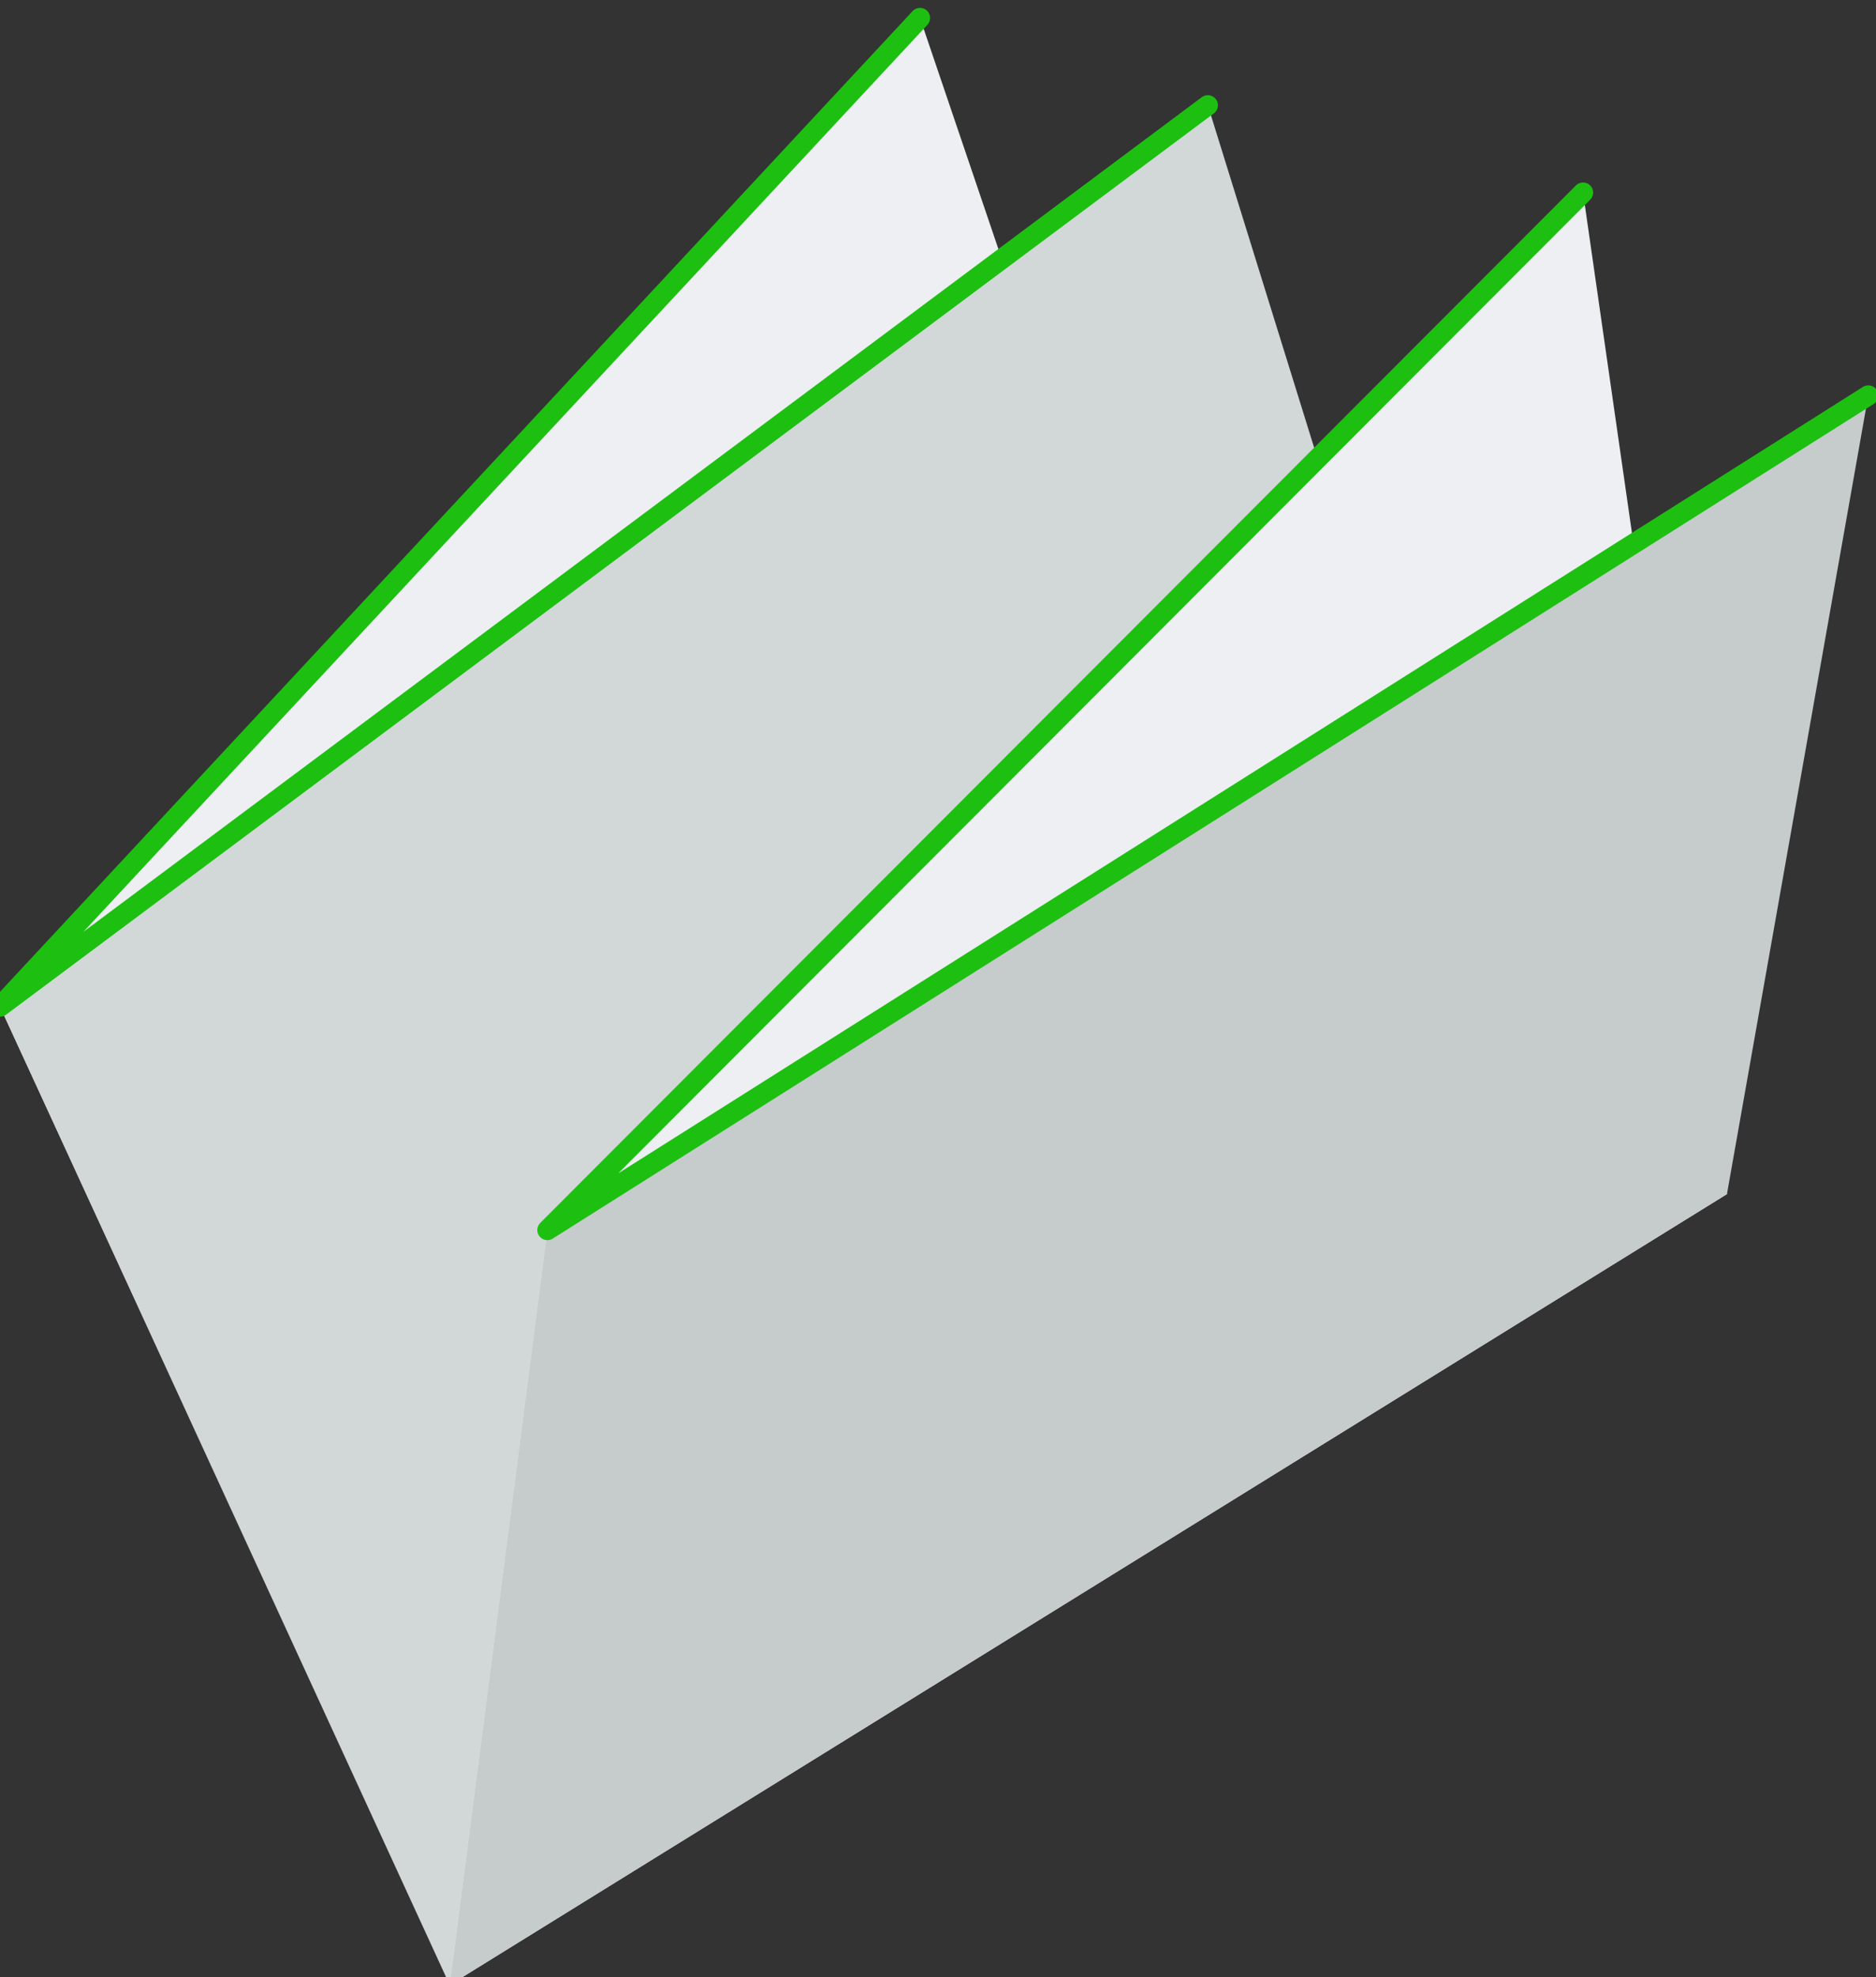 <?xml version="1.0" encoding="UTF-8"?>
<svg xmlns="http://www.w3.org/2000/svg" width="93" height="98" viewBox="0 0 93 98" fill="none">
  <rect x="0" y="0" width="93" height="98" fill="#333333" stroke="none"/>
  <g clip-path="url(#clip0_125_186)">
    <path d="M0 49.891L45.608 0.891L55.8 30.927L8.918 69.236L0 49.891Z" fill="#EDEFF2"></path>
    <path d="M22.294 98.382L75.292 54.855L59.877 5.218L0 49.891L22.294 98.382Z" fill="#D2D7D8"></path>
    <path d="M27.136 60.964L78.477 9.545L85.611 59.182L22.294 98.382L27.136 60.964Z" fill="#EDEFF2"></path>
    <path d="M22.294 98.382L27.136 60.964L92.618 19.6L85.611 59.182L22.294 98.382Z" fill="#C6CBCC"></path>
    <path d="M45.608 0.891L0 49.891L59.877 5.218" stroke="#1DC011" stroke-miterlimit="10" stroke-linecap="round" stroke-linejoin="round"></path>
    <path d="M78.477 9.545L27.136 60.964L92.618 19.6" stroke="#1DC011" stroke-miterlimit="10" stroke-linecap="round" stroke-linejoin="round"></path>
  </g>
  <defs>
    <clipPath id="clip0_125_186">
      <rect width="93" height="98" fill="white"></rect>
    </clipPath>
  </defs>
</svg>
